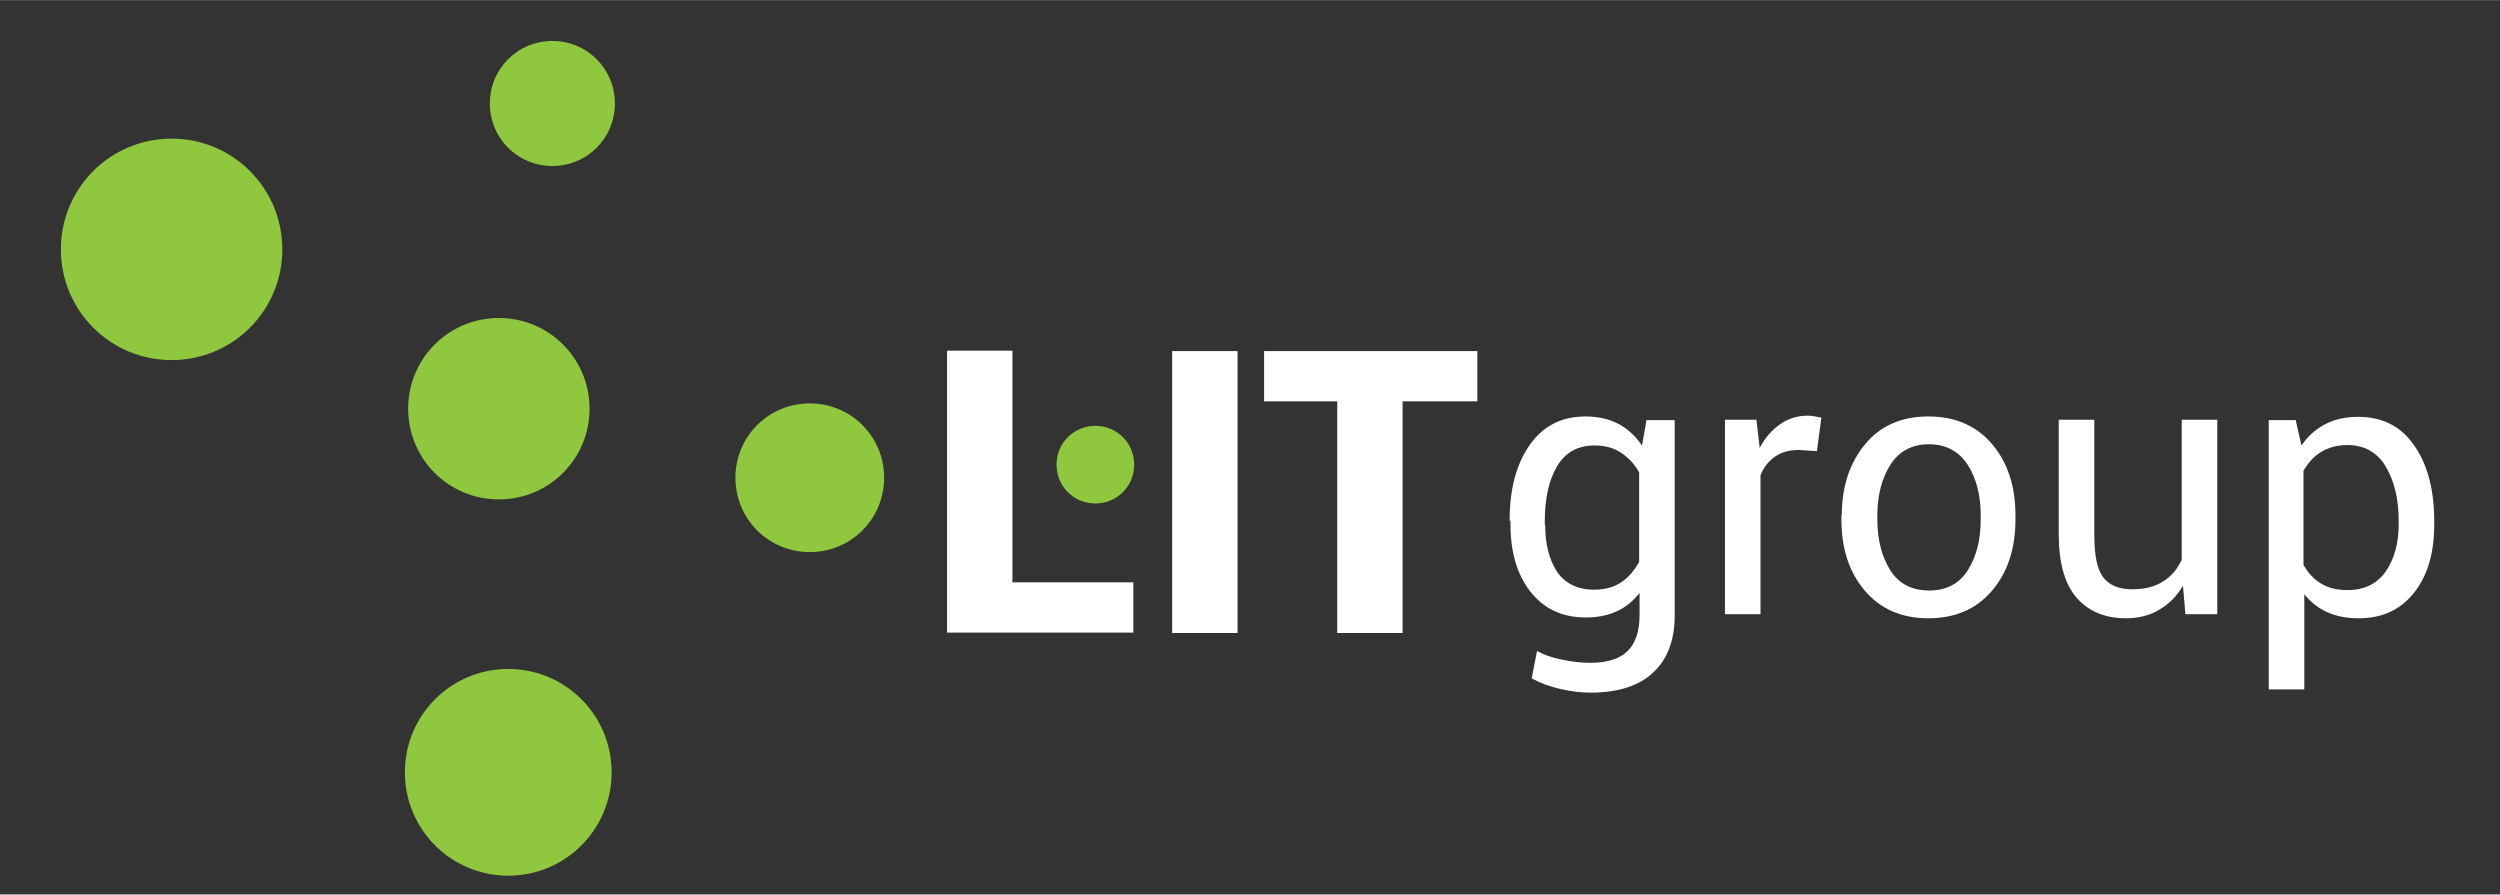 <svg version="1.2" xmlns="http://www.w3.org/2000/svg" viewBox="0 0 611.9 218.9" width="612" height="219">
	<rect x="0" y="0" width="611.9" height="218.9" fill="#333333" stroke="none"/>
	<title>litgroup-logo</title>
	<style>
		.s0 { fill: #8fc73e } 
		.s1 { fill: #ffffff } 
	</style>
	<g id="Layer_1">
	</g>
	<g id="Layer_2">
		<g>
			<path class="s0" d="m42 88.1c-15 0-27.1-12.1-27.1-27.1 0-15 12.1-27.1 27.1-27.1 15 0 27.1 12.1 27.1 27.1 0 15-12.1 27.1-27.1 27.1z"/>
		</g>
		<g>
			<path class="s0" d="m122.1 122.2c-12.3 0-22.2-9.9-22.2-22.2 0-12.3 9.9-22.2 22.2-22.2 12.3 0 22.2 9.9 22.2 22.2 0 12.3-9.9 22.2-22.2 22.2z"/>
		</g>
		<g>
			<path class="s0" d="m124.4 214.3c-14 0-25.3-11.3-25.3-25.3 0-14 11.3-25.3 25.3-25.3 14 0 25.3 11.3 25.3 25.3 0 14-11.3 25.3-25.3 25.3z"/>
		</g>
		<g>
			<path class="s0" d="m135.2 40.6c-8.5 0-15.3-6.8-15.3-15.3 0-8.5 6.8-15.3 15.3-15.3 8.5 0 15.3 6.8 15.3 15.3 0 8.5-6.8 15.3-15.3 15.3z"/>
		</g>
		<g>
			<path class="s0" d="m198.2 135.1c-10.1 0-18.2-8.1-18.2-18.2 0-10.1 8.1-18.2 18.2-18.2 10.1 0 18.2 8.1 18.2 18.2 0 10.1-8.1 18.2-18.2 18.2z"/>
		</g>
		<g>
			<path class="s0" d="m268.1 123.2c-5.3 0-9.5-4.2-9.5-9.5 0-5.3 4.2-9.5 9.5-9.5 5.3 0 9.5 4.2 9.5 9.5 0 5.3-4.2 9.5-9.5 9.5z"/>
		</g>
		<g>
			<path class="s1" d="m247.8 142.5h29.6v12.3h-45.6v-69h16z"/>
			<path class="s1" d="m302.9 154.9h-16v-69h16z"/>
			<path class="s1" d="m361.5 98.2h-18.2v56.7h-16v-56.7h-17.9v-12.3h52.2v12.3z"/>
		</g>
		<g>
			<path class="s1" d="m369.5 127.4c0-7.7 1.6-13.8 4.9-18.5 3.3-4.7 7.8-7 13.7-7 3 0 5.7 0.6 8 1.8 2.3 1.2 4.2 3 5.8 5.3l1.1-6.2h6.9v47.8c0 6.1-1.8 10.8-5.3 14-3.5 3.3-8.7 4.9-15.3 4.9-2.3 0-4.8-0.3-7.4-0.9-2.7-0.6-5-1.5-7-2.6l1.3-6.7q2.5 1.4 6 2.1c2.4 0.5 4.7 0.8 7 0.8 4.2 0 7.3-1 9.2-2.9 1.9-1.9 2.9-4.8 2.9-8.8v-5.4c-1.6 2-3.4 3.5-5.6 4.5q-3.3 1.5-7.5 1.5c-5.8 0-10.3-2.1-13.6-6.3-3.3-4.2-4.9-9.7-4.9-16.6v-0.8zm8.7 1c0 4.8 1 8.6 2.9 11.5 2 2.9 5 4.4 9.1 4.4q3.9 0 6.6-1.8c1.8-1.2 3.2-2.9 4.4-5v-21.9c-1.1-2-2.6-3.6-4.4-4.8-1.8-1.2-3.9-1.8-6.5-1.8-4.1 0-7.2 1.7-9.2 5.1-2 3.4-3 7.9-3 13.4v0.9z"/>
			<path class="s1" d="m444.7 110.4l-4.4-0.3c-2.3 0-4.2 0.5-5.8 1.6-1.6 1.1-2.8 2.6-3.6 4.6v34h-8.7v-47.6h7.7l0.8 6.9c1.3-2.5 3-4.4 5-5.8 2-1.4 4.3-2.1 6.8-2.1 0.6 0 1.3 0.1 1.8 0.2q0.9 0.2 1.5 0.3z"/>
			<path class="s1" d="m450.8 126.1q0-10.5 5.7-17.4c3.8-4.6 9-6.8 15.5-6.8 6.6 0 11.8 2.3 15.6 6.8q5.7 6.7 5.7 17.4v1q0 10.7-5.7 17.4c-3.8 4.5-9 6.8-15.6 6.8-6.6 0-11.8-2.3-15.6-6.8q-5.7-6.7-5.7-17.4v-1zm8.7 1c0 5 1.1 9.2 3.2 12.5 2.1 3.3 5.3 4.9 9.5 4.9 4.1 0 7.3-1.6 9.4-4.9 2.1-3.3 3.2-7.4 3.2-12.5v-1c0-5-1.1-9.1-3.2-12.4-2.2-3.3-5.3-5-9.5-5-4.1 0-7.3 1.7-9.4 5-2.1 3.3-3.2 7.5-3.2 12.4z"/>
			<path class="s1" d="m534.3 143.3c-1.5 2.6-3.4 4.5-5.8 5.9-2.3 1.4-5.1 2.1-8.1 2.1-5.2 0-9.2-1.7-12.1-5-2.9-3.3-4.4-8.5-4.4-15.5v-28.1h8.7v28.1c0 5.1 0.7 8.6 2.2 10.5 1.5 1.9 3.8 2.9 7 2.9 3.1 0 5.6-0.6 7.6-1.9 2-1.2 3.5-3 4.6-5.3v-34.3h8.7v47.6h-7.8z"/>
			<path class="s1" d="m595.8 128.4c0 6.9-1.6 12.4-4.9 16.6-3.3 4.2-7.8 6.3-13.6 6.3-2.9 0-5.5-0.5-7.7-1.5-2.2-1-4.1-2.5-5.6-4.4v23.3h-8.7v-65.9h6.6l1.4 6.2c1.6-2.3 3.5-4 5.8-5.2q3.4-1.8 8.1-1.8c5.9 0 10.5 2.3 13.7 7 3.3 4.7 4.9 10.9 4.9 18.5zm-8.7-1c0-5.4-1.1-9.8-3.2-13.3-2.1-3.5-5.3-5.2-9.4-5.2-2.5 0-4.6 0.6-6.4 1.7-1.8 1.1-3.2 2.7-4.3 4.6v23c1.1 2 2.5 3.5 4.3 4.6 1.8 1.1 3.9 1.6 6.5 1.6q6.1 0 9.3-4.5c2.1-3 3.2-6.9 3.2-11.6z"/>
		</g>
	</g>
</svg>